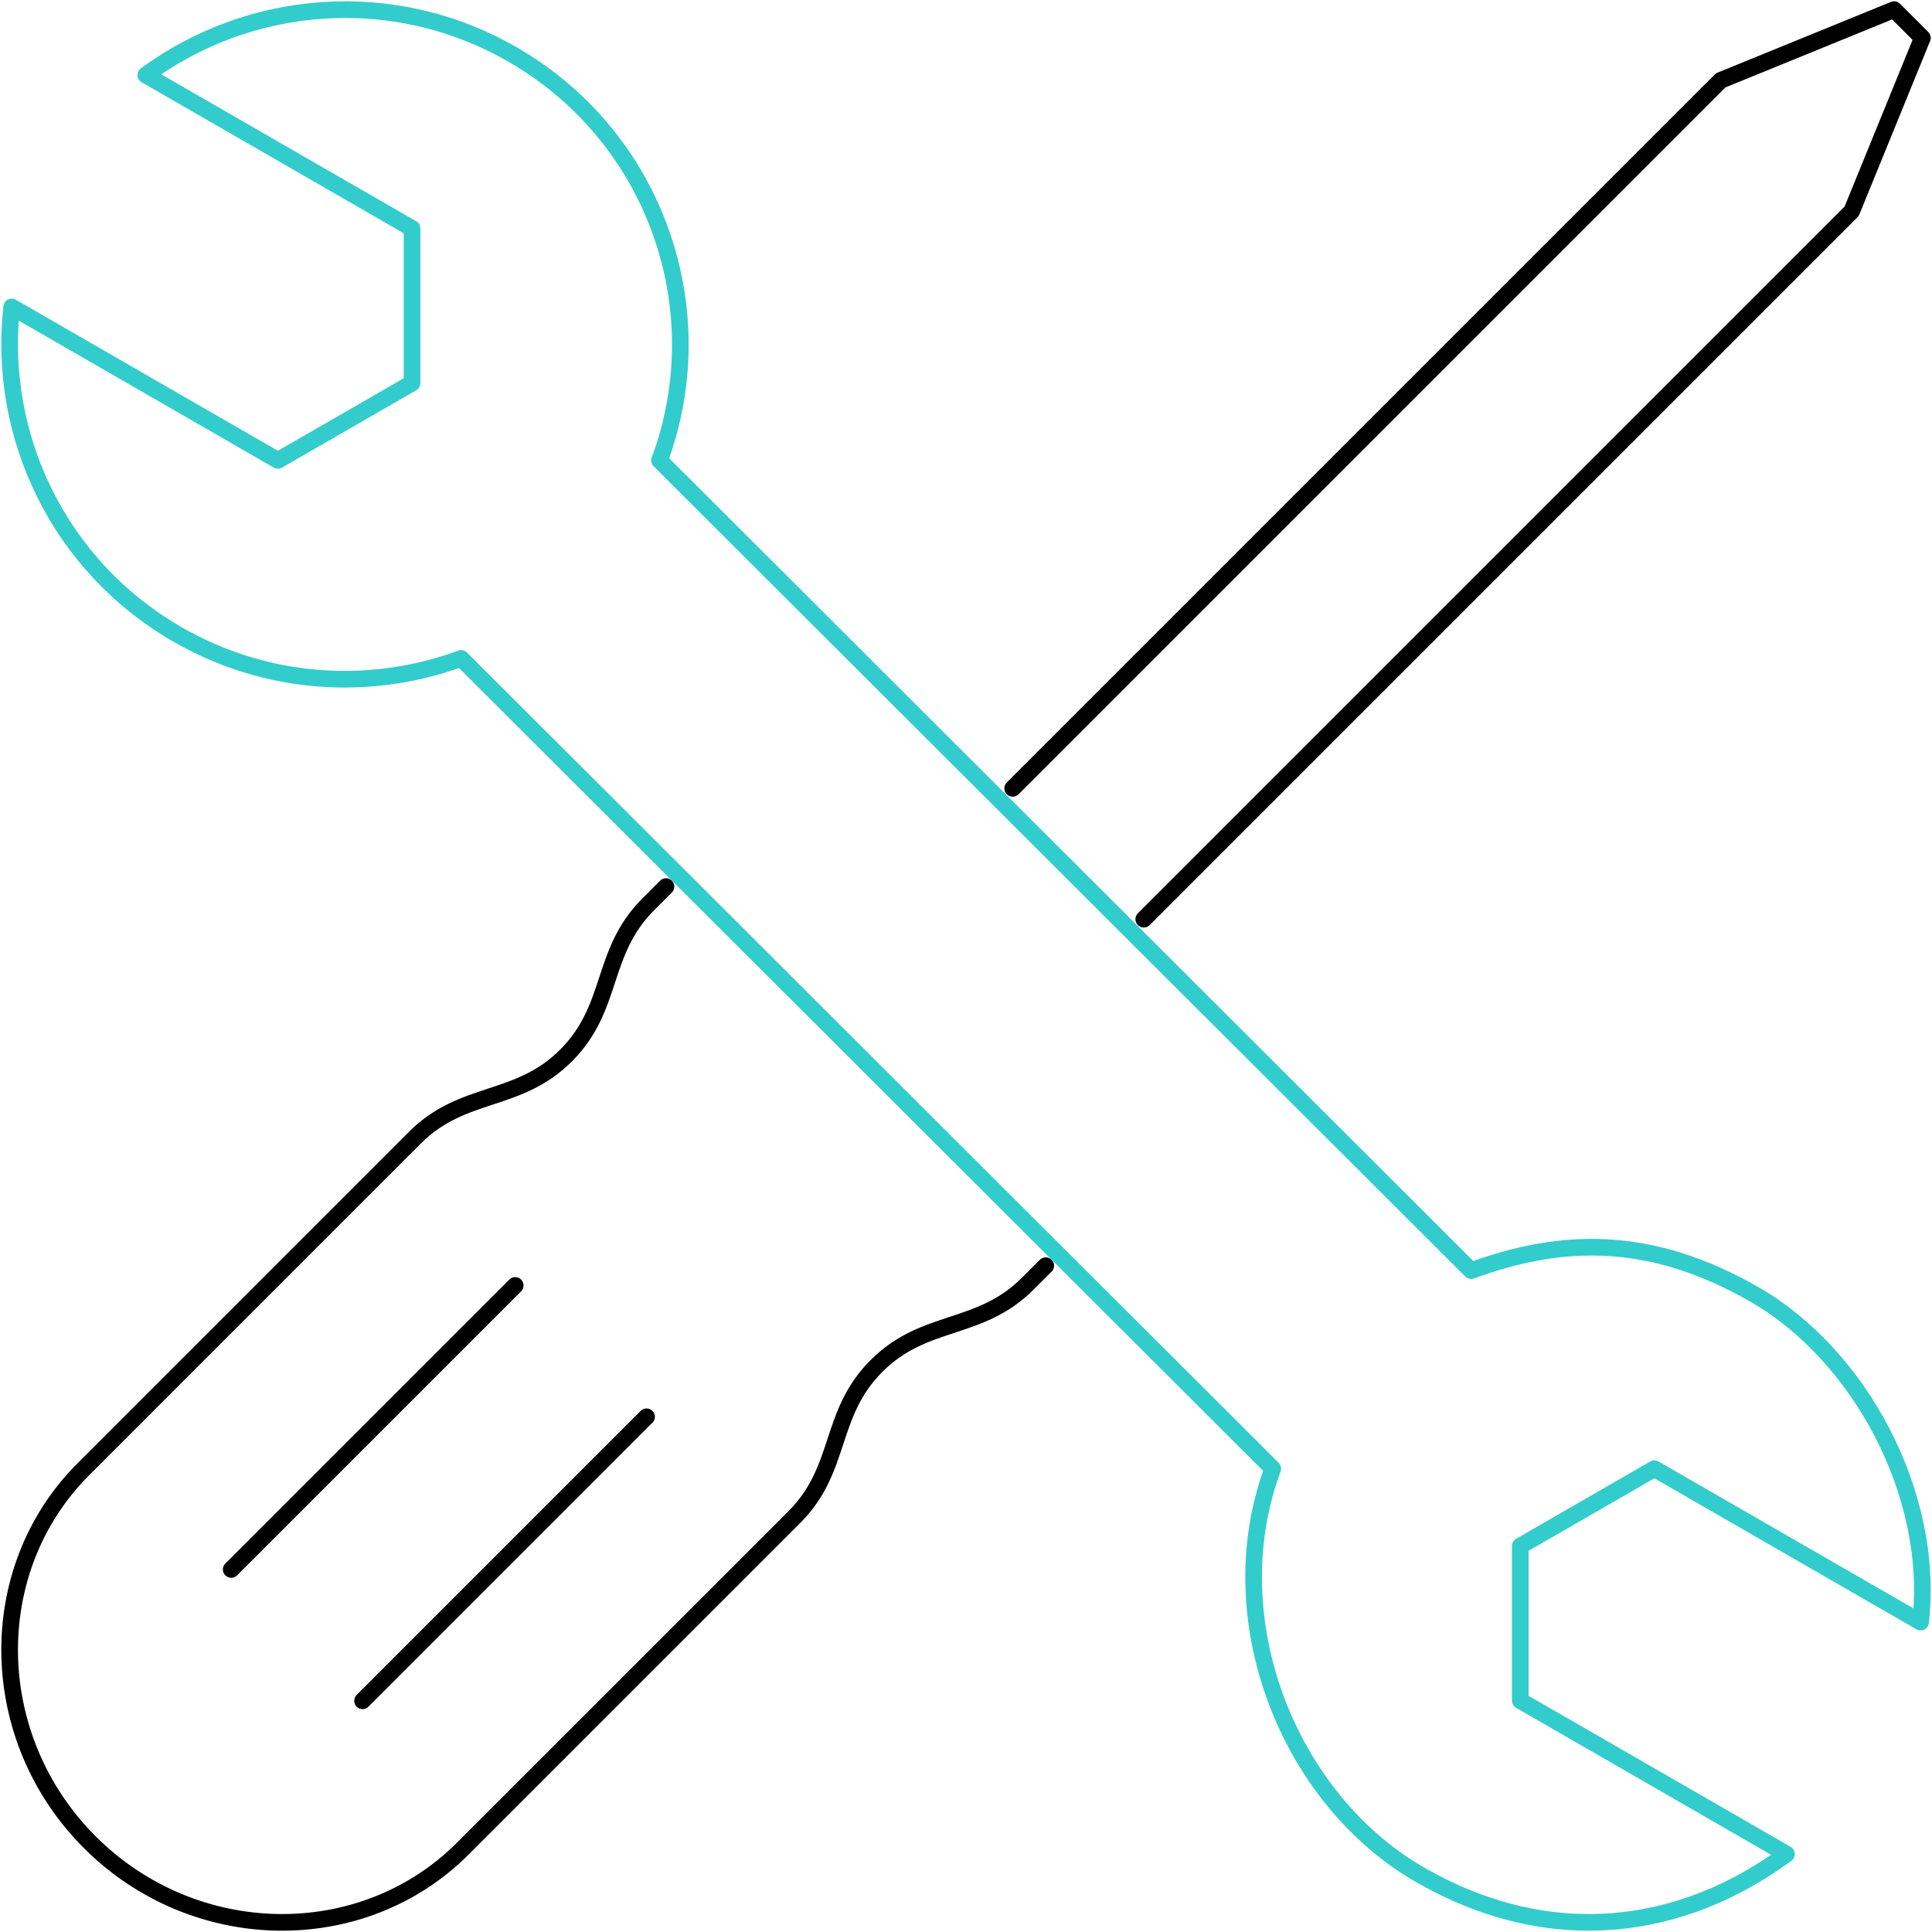 <svg width="116" height="116" viewBox="0 0 116 116" fill="none" xmlns="http://www.w3.org/2000/svg">
<path d="M39.986 53.232L38.924 54.295C36.021 57.197 36.89 60.471 33.987 63.373C31.085 66.275 27.811 65.407 24.909 68.309L5.011 88.208C-1.045 94.263 -0.874 104.344 5.391 110.61C11.655 116.874 21.736 117.045 27.792 110.989L47.691 91.091C50.593 88.188 49.724 84.915 52.627 82.013C55.529 79.11 58.803 79.979 61.705 77.076L62.787 75.995" stroke="black" stroke-miterlimit="2.613" stroke-linecap="round" stroke-linejoin="round"/>
<path d="M30.933 77.181L13.882 94.232" stroke="black" stroke-miterlimit="22.926" stroke-linecap="round" stroke-linejoin="round"/>
<path d="M38.82 85.066L21.769 102.118" stroke="black" stroke-miterlimit="22.926" stroke-linecap="round" stroke-linejoin="round"/>
<path d="M60.803 47.334L103.313 4.824L113.724 0.578L115.422 2.276L111.176 12.687L68.673 55.191" stroke="black" stroke-miterlimit="22.926" stroke-linecap="round" stroke-linejoin="round"/>
<path fill-rule="evenodd" clip-rule="evenodd" d="M27.688 39.533C22.27 41.527 16.038 41.193 10.646 38.086C3.497 33.965 -0.162 26.128 0.703 18.43L16.686 27.642L24.739 23L24.739 13.717L8.756 4.505C15.002 -0.091 23.63 -0.847 30.779 3.274C39.404 8.245 42.949 18.625 39.6 27.643L88.331 76.291C93.748 74.297 99.102 74.124 105.372 77.739C111.643 81.353 116.18 89.697 115.316 97.394L99.332 88.182L91.279 92.824V102.107L107.263 111.319C101.017 115.915 93.126 117.096 85.239 112.55C77.352 108.004 73.07 97.2 76.418 88.181L27.688 39.533Z" stroke="#33CCCC" stroke-miterlimit="2.613" stroke-linecap="round" stroke-linejoin="round"/>
</svg>
